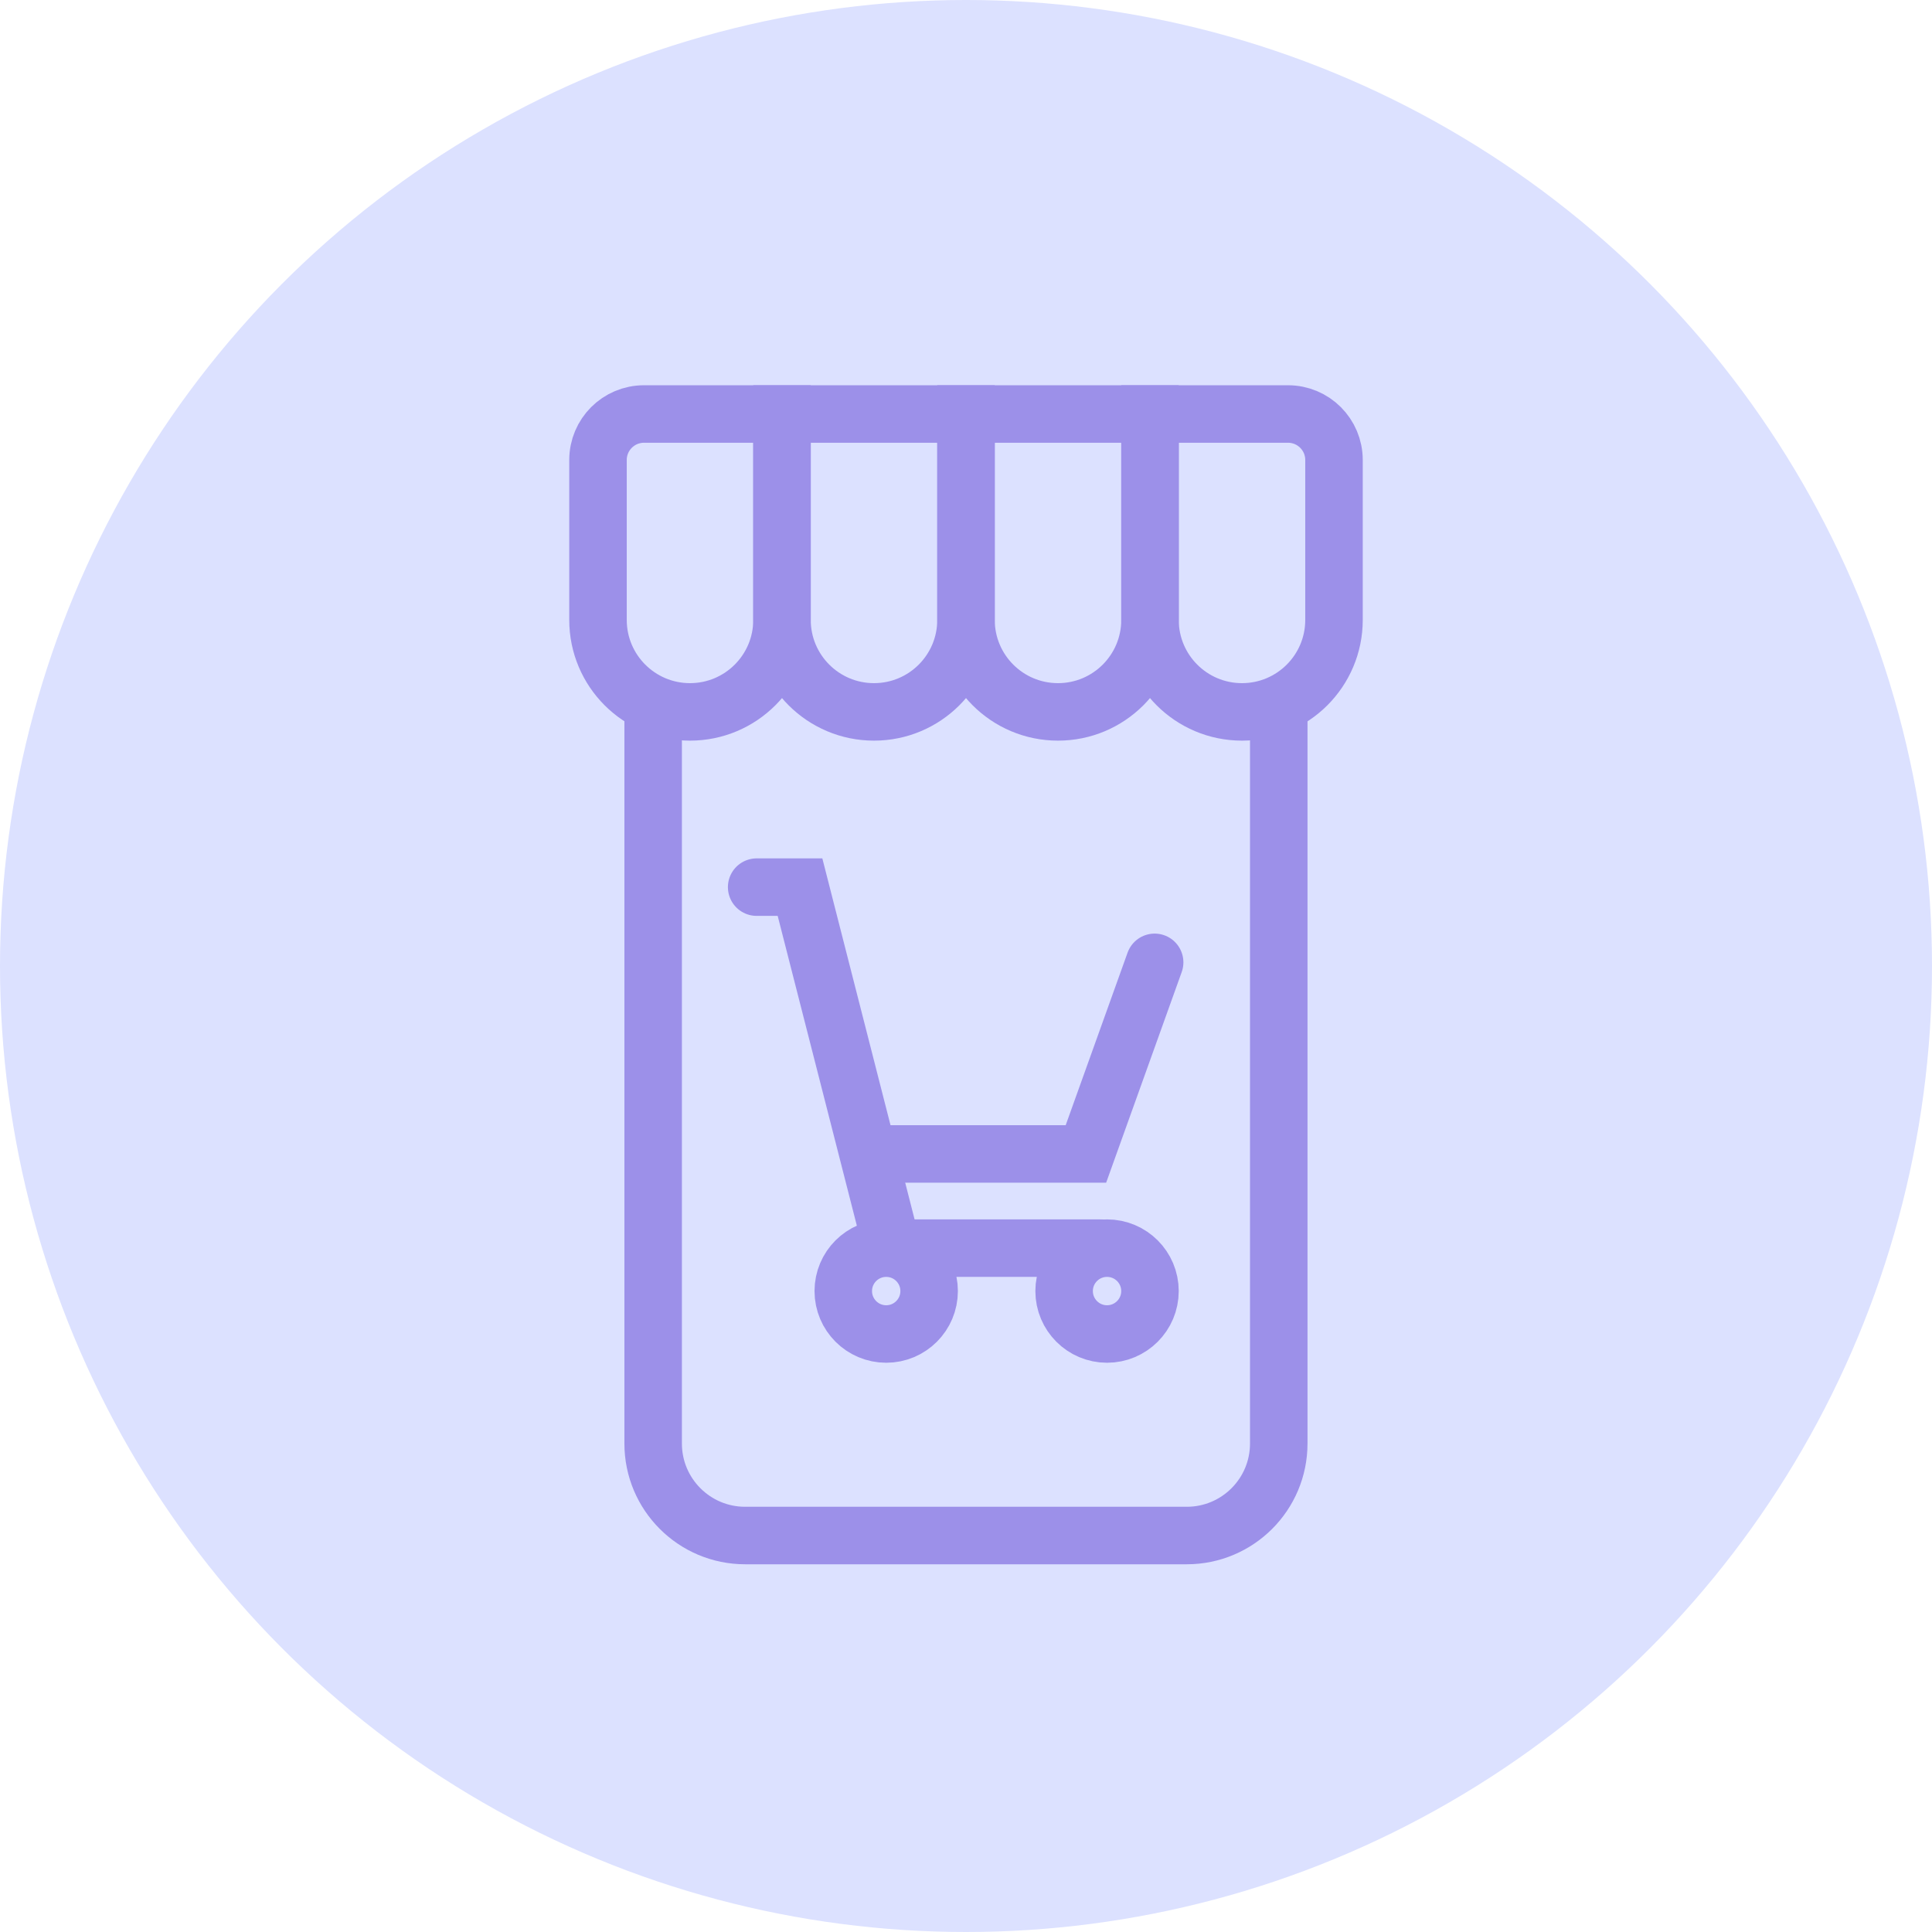 <svg width="84" height="84" viewBox="0 0 84 84" fill="none" xmlns="http://www.w3.org/2000/svg">
<circle cx="42" cy="42" r="42" fill="#DCE1FF"/>
<path d="M32.898 38.571H34.783L38.794 54.267H47.861" stroke="#9C90E9" stroke-width="2.5" stroke-linecap="round"/>
<path d="M38.531 58C39.562 58 40.397 57.164 40.397 56.133C40.397 55.102 39.562 54.267 38.531 54.267C37.5 54.267 36.664 55.102 36.664 56.133C36.664 57.164 37.5 58 38.531 58Z" fill="#DCE1FF" stroke="#9C90E9" stroke-width="2.5"/>
<path d="M48.132 58C49.163 58 49.999 57.164 49.999 56.133C49.999 55.102 49.163 54.267 48.132 54.267C47.101 54.267 46.266 55.102 46.266 56.133C46.266 57.164 47.101 58 48.132 58Z" fill="#DCE1FF" stroke="#9C90E9" stroke-width="2.5"/>
<path d="M38.25 50.171H47.214L50.202 41.841" stroke="#9C90E9" stroke-width="2.5" stroke-linecap="round"/>
<path d="M55.598 30.571V62.762C55.598 64.971 53.808 66.762 51.598 66.762H32.398C30.189 66.762 28.398 64.971 28.398 62.762V30.19" stroke="#9C90E9" stroke-width="2.5"/>
<path d="M26 20C26 18.895 26.895 18 28 18H34V26.952C34 29.162 32.209 30.952 30 30.952V30.952C27.791 30.952 26 29.162 26 26.952V20Z" stroke="#9C90E9" stroke-width="2.5"/>
<path d="M34 18H42V26.952C42 29.162 40.209 30.952 38 30.952V30.952C35.791 30.952 34 29.162 34 26.952V18Z" stroke="#9C90E9" stroke-width="2.5"/>
<path d="M42 18H50V26.952C50 29.162 48.209 30.952 46 30.952V30.952C43.791 30.952 42 29.162 42 26.952V18Z" stroke="#9C90E9" stroke-width="2.5"/>
<path d="M50 18H56C57.105 18 58 18.895 58 20V26.952C58 29.162 56.209 30.952 54 30.952V30.952C51.791 30.952 50 29.162 50 26.952V18Z" stroke="#9C90E9" stroke-width="2.5"/>
</svg>
